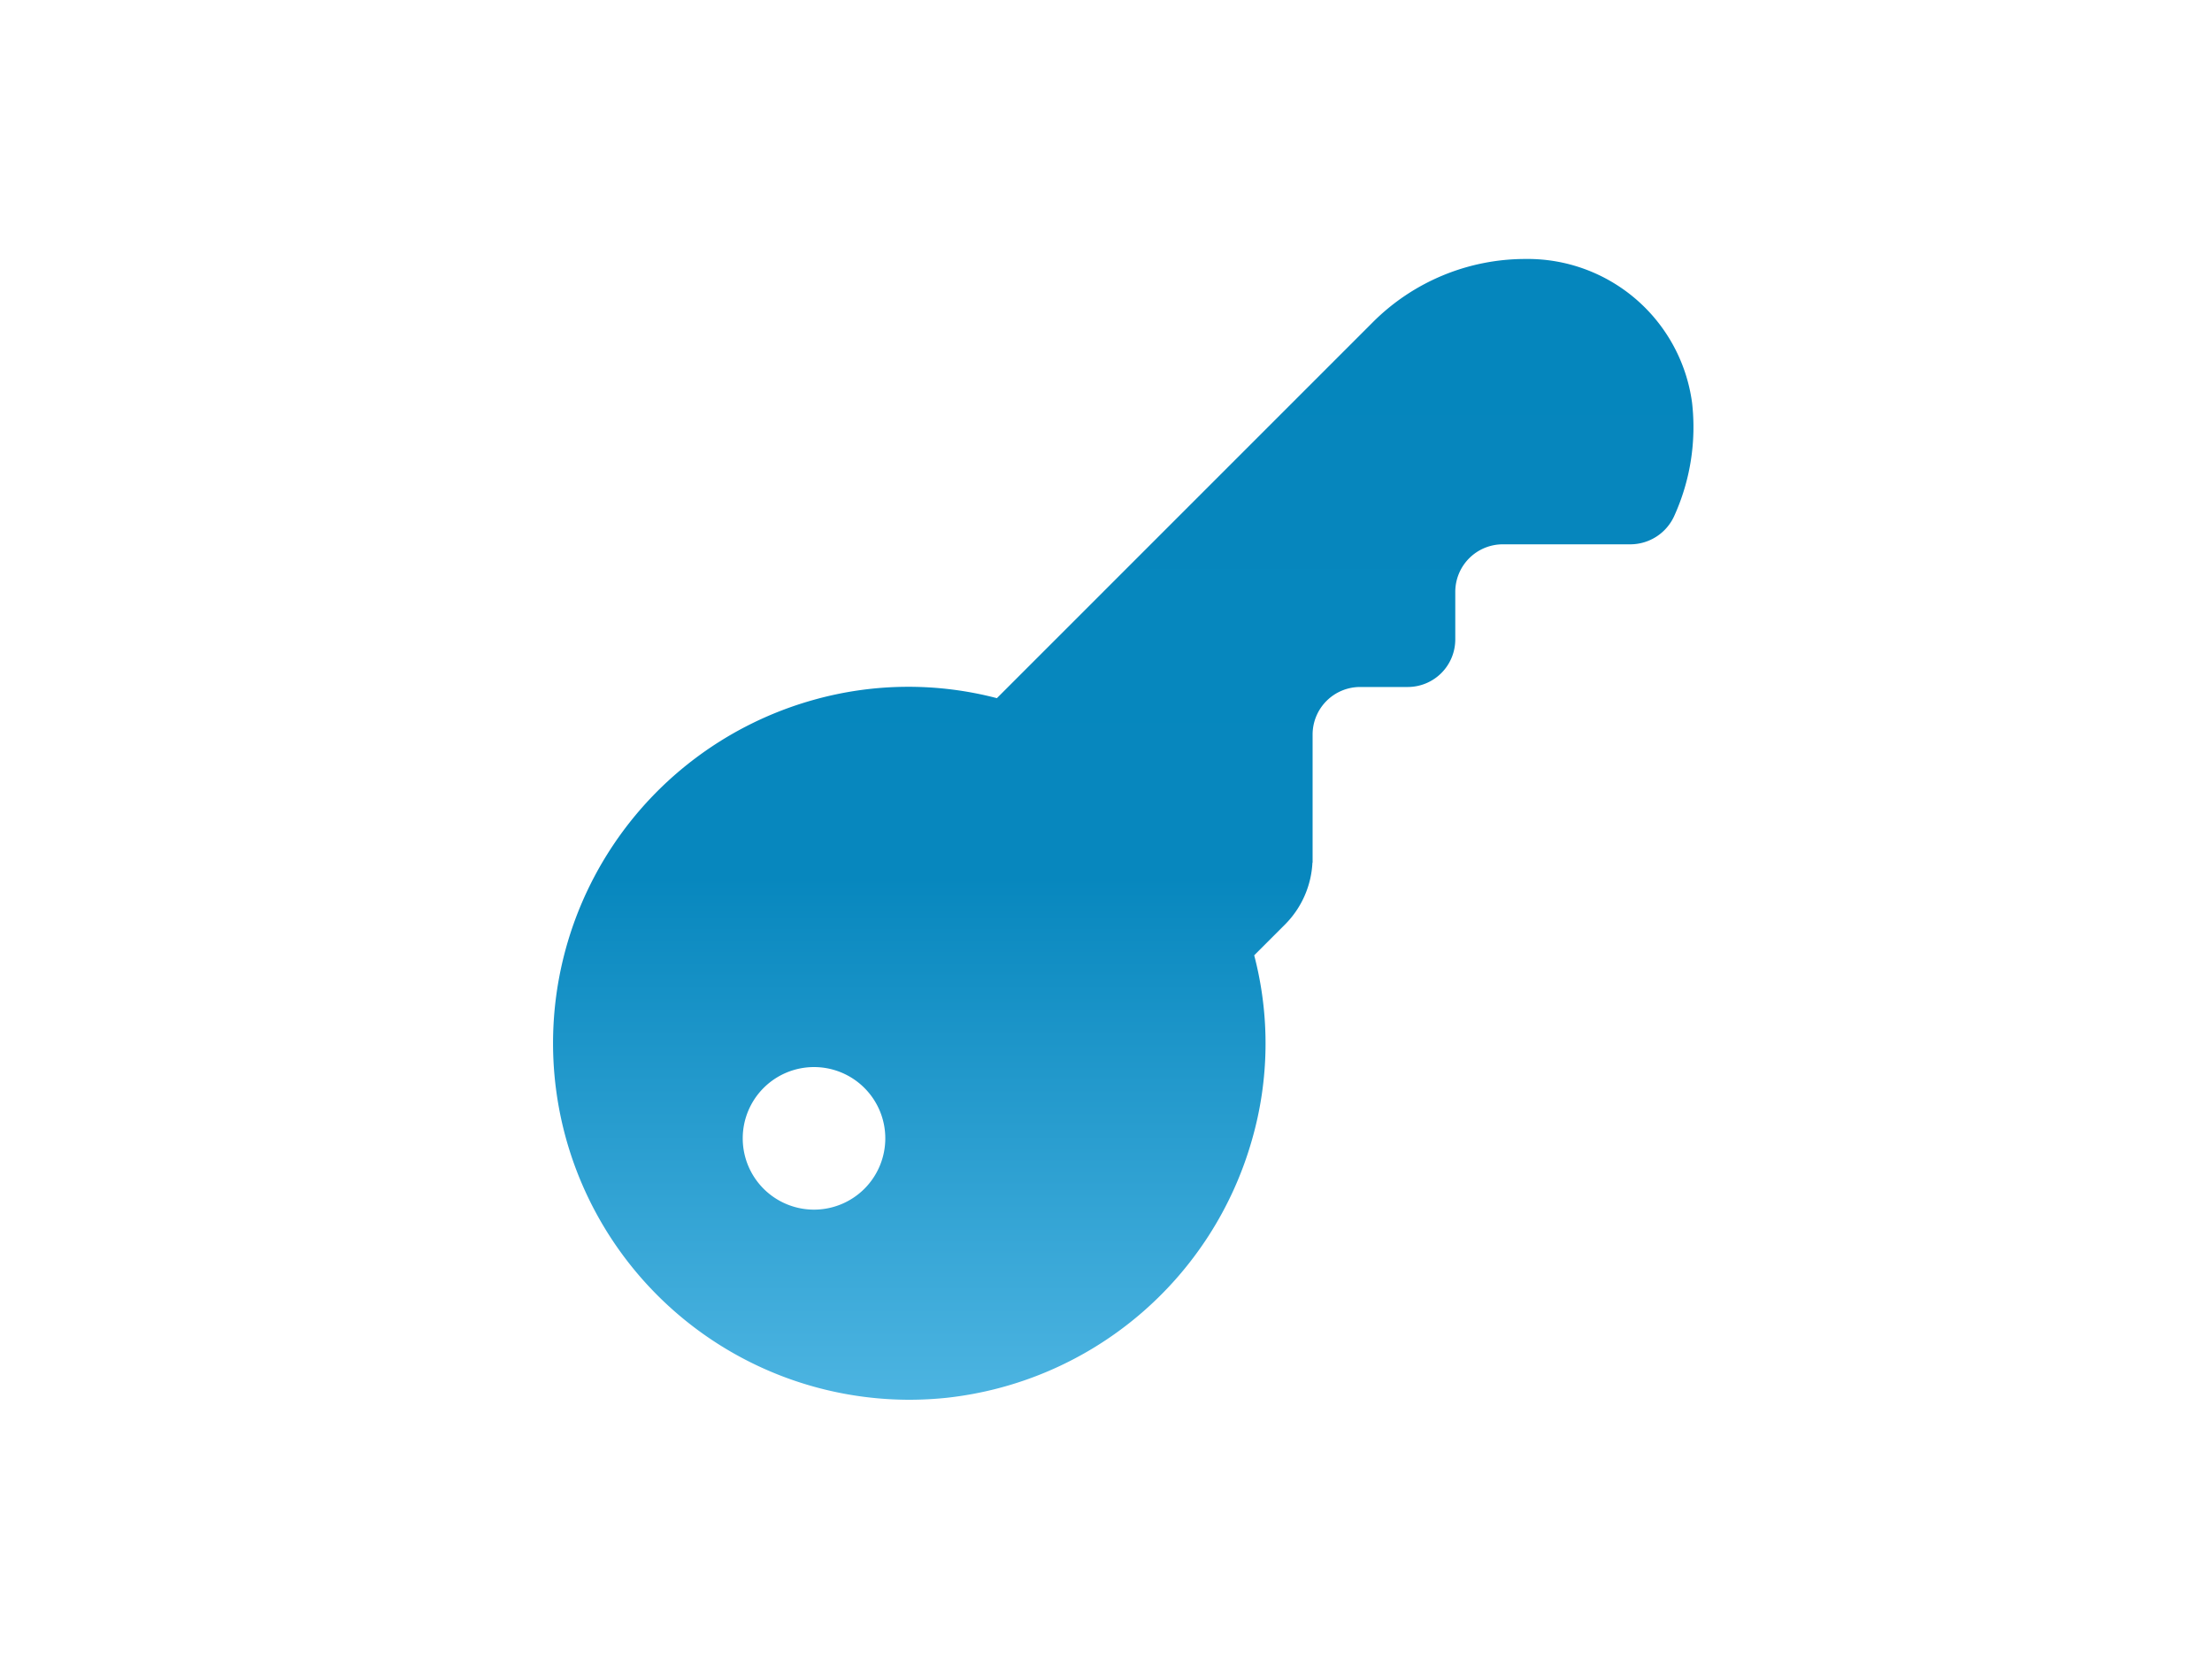 <svg xmlns="http://www.w3.org/2000/svg" xmlns:xlink="http://www.w3.org/1999/xlink" width="40" height="30" viewBox="0 0 40 30"><defs><clipPath id="a"><rect width="40" height="30" transform="translate(1252 996)" fill="none" stroke="#707070" stroke-width="1"/></clipPath><linearGradient id="b" x1="0.5" x2="0.5" y2="1" gradientUnits="objectBoundingBox"><stop offset="0" stop-color="#0586bd"/><stop offset="0.542" stop-color="#0787be"/><stop offset="1" stop-color="#4cb4e1"/></linearGradient></defs><g transform="translate(-1252 -996)" clip-path="url(#a)"><path d="M13.745,10.916V8.6a.86.86,0,0,1,.86-.86h.86a.86.86,0,0,0,.86-.86v-.86a.86.86,0,0,1,.86-.86h2.308a.873.873,0,0,0,.793-.516A3.887,3.887,0,0,0,20.607,2.6,3,3,0,0,0,17.593,0a3.9,3.9,0,0,0-2.757,1.142l-6.8,6.8A6.333,6.333,0,0,0,4.7,7.979a6.447,6.447,0,0,0,1.75,12.65,6.58,6.58,0,0,0,.674-.035,6.472,6.472,0,0,0,5.525-4.667,6.3,6.3,0,0,0,.04-3.335l.559-.559a1.705,1.705,0,0,0,.494-1.117ZM4.729,17.191A1.289,1.289,0,1,1,6.018,15.9,1.289,1.289,0,0,1,4.729,17.191Z" transform="translate(1261.991 1000.683)" fill="url(#b)"/></g></svg>